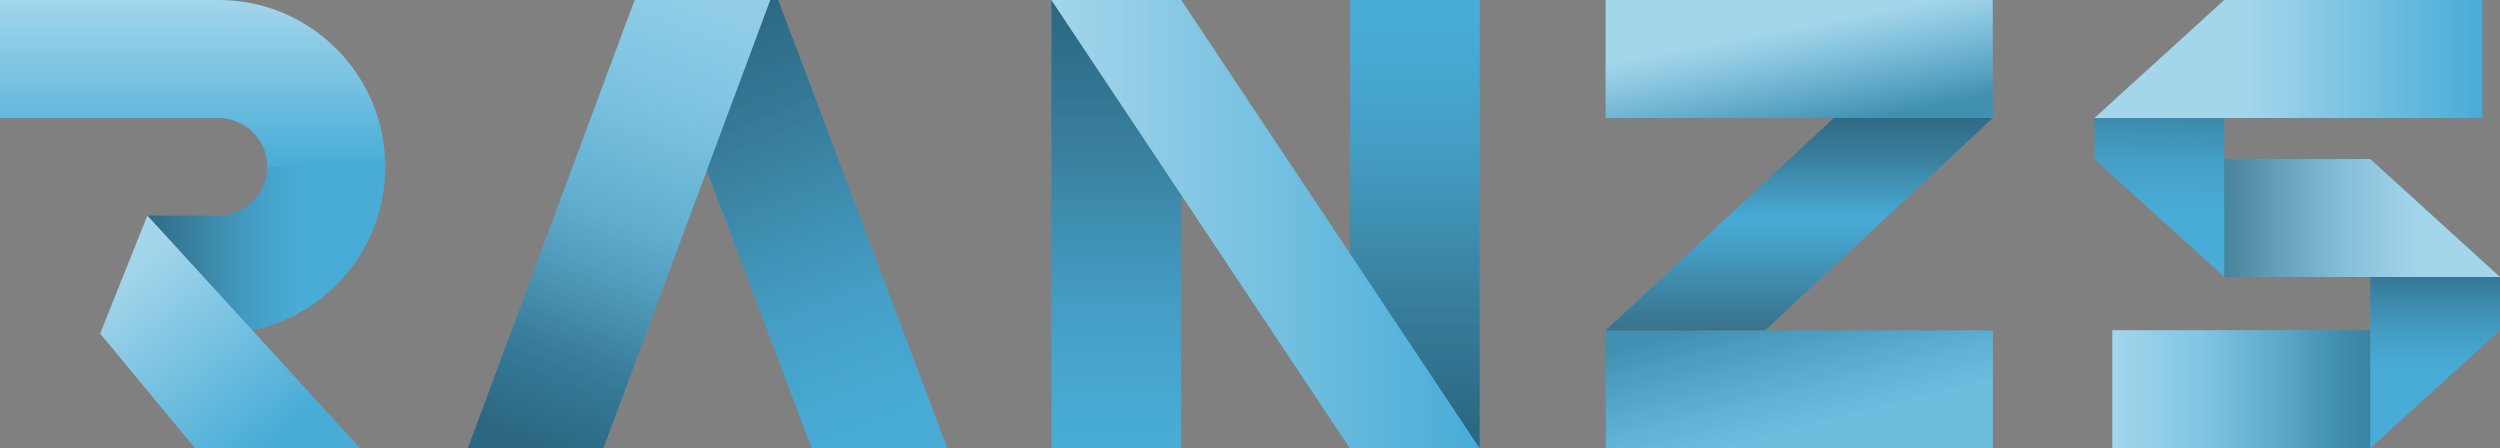 <?xml version="1.0" encoding="UTF-8"?>
<svg id="Layer_2" data-name="Layer 2" xmlns="http://www.w3.org/2000/svg" xmlns:xlink="http://www.w3.org/1999/xlink" viewBox="0 0 1358.2 243.6">
  <rect x="0" y="0" width="1358.2" height="243.6" fill="#808080" stroke="none"/>
  <defs>
    <style>
      .cls-1 {
        fill: url(#linear-gradient-15);
      }

      .cls-2 {
        fill: url(#linear-gradient-13);
      }

      .cls-3 {
        fill: url(#linear-gradient-2);
      }

      .cls-4 {
        fill: url(#linear-gradient-10);
      }

      .cls-5 {
        fill: url(#linear-gradient-12);
      }

      .cls-6 {
        fill: url(#linear-gradient-4);
      }

      .cls-7 {
        fill: url(#linear-gradient-3);
      }

      .cls-8 {
        fill: url(#linear-gradient-5);
      }

      .cls-9 {
        fill: url(#linear-gradient-8);
      }

      .cls-10 {
        fill: url(#linear-gradient-14);
      }

      .cls-11 {
        fill: url(#linear-gradient-20);
      }

      .cls-12 {
        fill: url(#linear-gradient-17);
      }

      .cls-13 {
        fill: url(#linear-gradient-7);
      }

      .cls-14 {
        fill: url(#linear-gradient-9);
      }

      .cls-15 {
        fill: url(#linear-gradient-11);
      }

      .cls-16 {
        fill: url(#linear-gradient-19);
      }

      .cls-17 {
        fill: url(#linear-gradient-6);
      }

      .cls-18 {
        fill: url(#linear-gradient-21);
      }

      .cls-19 {
        fill: url(#linear-gradient-16);
      }

      .cls-20 {
        fill: url(#linear-gradient);
      }

      .cls-21 {
        fill: #48acd7;
      }

      .cls-22 {
        fill: url(#linear-gradient-18);
      }
    </style>
    <linearGradient id="linear-gradient" x1="95.98" y1="-427.31" x2="134.48" y2="-380.01" gradientTransform="translate(-121.3 1000.15) scale(2)" gradientUnits="userSpaceOnUse">
      <stop offset="0" stop-color="#fff" stop-opacity=".5"/>
      <stop offset="0" stop-color="#fff" stop-opacity=".5"/>
      <stop offset="1" stop-color="#fff" stop-opacity="0"/>
    </linearGradient>
    <linearGradient id="linear-gradient-2" x1="112.97" y1="-454.72" x2="112.97" y2="-500.02" gradientTransform="translate(-121.3 1000.15) scale(2)" gradientUnits="userSpaceOnUse">
      <stop offset="0" stop-color="#fff" stop-opacity="0"/>
      <stop offset="1" stop-color="#fff" stop-opacity=".5"/>
      <stop offset="1" stop-color="#fff" stop-opacity=".5"/>
    </linearGradient>
    <linearGradient id="linear-gradient-3" x1="80.5" y1="-432.6" x2="141.6" y2="-432.6" gradientTransform="translate(-121.3 1000.15) scale(2)" gradientUnits="userSpaceOnUse">
      <stop offset=".3" stop-color="#000" stop-opacity=".4"/>
      <stop offset=".5" stop-color="#0f0d0d" stop-opacity=".3"/>
      <stop offset=".8" stop-color="#1e1a1b" stop-opacity=".1"/>
      <stop offset="1" stop-color="#231f20" stop-opacity="0"/>
    </linearGradient>
    <linearGradient id="linear-gradient-4" x1="194.18" y1="-499.53" x2="147.98" y2="-379.73" gradientTransform="translate(-5.5 1000.15) scale(2)" gradientUnits="userSpaceOnUse">
      <stop offset=".2" stop-color="#231f20" stop-opacity="0"/>
      <stop offset=".5" stop-color="#1e1a1b" stop-opacity=".1"/>
      <stop offset=".8" stop-color="#0f0d0d" stop-opacity=".3"/>
      <stop offset="1" stop-color="#000" stop-opacity=".4"/>
    </linearGradient>
    <linearGradient id="linear-gradient-5" x1="194.18" y1="-499.53" x2="147.98" y2="-379.73" gradientTransform="translate(-5.5 1000.15) scale(2)" gradientUnits="userSpaceOnUse">
      <stop offset="0" stop-color="#fff" stop-opacity=".4"/>
      <stop offset=".8" stop-color="#fff" stop-opacity="0"/>
    </linearGradient>
    <linearGradient id="linear-gradient-6" x1="240.63" y1="-384.84" x2="196.03" y2="-495.34" gradientTransform="translate(-5.5 1000.15) scale(2)" gradientUnits="userSpaceOnUse">
      <stop offset="0" stop-color="#231f20" stop-opacity="0"/>
      <stop offset=".3" stop-color="#1e1a1b" stop-opacity=".1"/>
      <stop offset=".7" stop-color="#0f0d0d" stop-opacity=".3"/>
      <stop offset="1" stop-color="#000" stop-opacity=".4"/>
    </linearGradient>
    <linearGradient id="linear-gradient-7" x1="243.17" y1="-498.22" x2="243.17" y2="-381.82" gradientTransform="translate(120.1 1000.15) scale(2)" gradientUnits="userSpaceOnUse">
      <stop offset="0" stop-color="#000" stop-opacity=".4"/>
      <stop offset=".3" stop-color="#0f0d0d" stop-opacity=".3"/>
      <stop offset=".7" stop-color="#1e1a1b" stop-opacity=".1"/>
      <stop offset="1" stop-color="#231f20" stop-opacity="0"/>
    </linearGradient>
    <linearGradient id="linear-gradient-8" x1="225.55" y1="-439.17" x2="341.9" y2="-439.17" gradientTransform="translate(120.1 1000.15) scale(2)" xlink:href="#linear-gradient"/>
    <linearGradient id="linear-gradient-9" x1="324.28" y1="-383.22" x2="324.28" y2="-493.72" xlink:href="#linear-gradient-7"/>
    <linearGradient id="linear-gradient-10" x1="368.65" y1="-468.22" x2="368.65" y2="-412.02" gradientTransform="translate(240.2 1000.15) scale(2)" gradientUnits="userSpaceOnUse">
      <stop offset="0" stop-color="#000" stop-opacity=".4"/>
      <stop offset="0" stop-color="#090808" stop-opacity=".4"/>
      <stop offset=".2" stop-color="#181515" stop-opacity=".3"/>
      <stop offset=".3" stop-color="#201d1e" stop-opacity=".2"/>
      <stop offset=".5" stop-color="#231f20" stop-opacity="0"/>
      <stop offset="1" stop-color="#231f20" stop-opacity=".4"/>
    </linearGradient>
    <linearGradient id="linear-gradient-11" x1="372.41" y1="-464.83" x2="366.91" y2="-492.73" gradientTransform="translate(240.2 1000.15) scale(2)" gradientUnits="userSpaceOnUse">
      <stop offset="0" stop-color="#231f20" stop-opacity=".2"/>
      <stop offset="0" stop-color="#231f20" stop-opacity=".2"/>
      <stop offset="1" stop-color="#231f20" stop-opacity="0"/>
    </linearGradient>
    <linearGradient id="linear-gradient-12" x1="372.41" y1="-464.83" x2="366.91" y2="-492.73" gradientTransform="translate(240.2 1000.15) scale(2)" gradientUnits="userSpaceOnUse">
      <stop offset="0" stop-color="#fff" stop-opacity="0"/>
      <stop offset="1" stop-color="#fff" stop-opacity=".5"/>
    </linearGradient>
    <linearGradient id="linear-gradient-13" x1="363.02" y1="-416.73" x2="371.22" y2="-384.23" xlink:href="#linear-gradient-11"/>
    <linearGradient id="linear-gradient-14" x1="363.02" y1="-416.73" x2="371.22" y2="-384.23" gradientTransform="translate(240.2 1000.15) scale(2)" gradientUnits="userSpaceOnUse">
      <stop offset="0" stop-color="#fff" stop-opacity="0"/>
      <stop offset="1" stop-color="#fff" stop-opacity=".2"/>
    </linearGradient>
    <linearGradient id="linear-gradient-15" x1="397.7" y1="-394.3" x2="461.4" y2="-394.3" gradientTransform="translate(352.2 1000.05) scale(2)" xlink:href="#linear-gradient"/>
    <linearGradient id="linear-gradient-16" x1="207.75" y1="659.05" x2="271.35" y2="659.05" gradientTransform="translate(1764.1 1350.15) rotate(-180) scale(2)" xlink:href="#linear-gradient-2"/>
    <linearGradient id="linear-gradient-17" x1="485.37" y1="-432.82" x2="485.37" y2="-399.72" gradientTransform="translate(352.2 1000.05) scale(2)" xlink:href="#linear-gradient-7"/>
    <linearGradient id="linear-gradient-18" x1="411.6" y1="-488.12" x2="410.4" y2="-443.62" gradientTransform="translate(352.2 1000.05) scale(2)" xlink:href="#linear-gradient-7"/>
    <linearGradient id="linear-gradient-19" x1="414.7" y1="615.85" x2="481.3" y2="615.85" gradientTransform="translate(352.2 1350.15) scale(2 -2)" xlink:href="#linear-gradient-7"/>
    <linearGradient id="linear-gradient-20" x1="414.7" y1="615.85" x2="481.3" y2="615.85" gradientTransform="translate(352.2 1350.15) scale(2 -2)" xlink:href="#linear-gradient-2"/>
    <linearGradient id="linear-gradient-21" x1="495.2" y1="-394.3" x2="422.3" y2="-394.3" gradientTransform="translate(352.2 1000.05) scale(2)" xlink:href="#linear-gradient-7"/>
  </defs>
  <g id="Layer_2-2" data-name="Layer 2">
    <g id="svg64824">
      <g id="title">
        <g id="path64833">
          <path class="cls-21" d="M209.3,90.6h0C209.3,40.6,168.7,0,118.7,0H0v64.1h118.7c14.6,0,26.5,11.9,26.5,26.5h0c0,14.6-11.9,26.5-26.5,26.5h-38.6l-25.6,64.1,51.6,62.4h89.7l-58.8-64.2c41.3-8.5,72.3-45,72.3-88.7h0v-.1Z"/>
          <polygon class="cls-20" points="106 243.6 195.8 243.6 80.1 117.1 54.4 181.2 106 243.6"/>
          <path class="cls-3" d="M118.7,0H0v64.1h118.7c14.6,0,26.5,11.9,26.5,26.5h64.1C209.3,40.6,168.8,0,118.7,0Z"/>
          <path class="cls-7" d="M209.3,90.6h-64.1c0,14.6-11.9,26.5-26.5,26.5h-38.6l56.9,62.2c41.3-8.5,72.3-45,72.3-88.7h0Z"/>
        </g>
        <g id="path64835">
          <polygon class="cls-21" points="514.7 243.6 422.8 0 418.5 0 349.1 0 344.8 0 254.1 243.6 327.8 243.6 384 92.6 441 243.6 514.7 243.6"/>
          <polygon class="cls-6" points="418.5 0 344.8 0 254.1 243.6 327.8 243.6 418.5 0"/>
          <polygon class="cls-8" points="418.5 0 344.8 0 254.1 243.6 327.8 243.6 418.5 0"/>
          <polygon class="cls-17" points="514.7 243.6 422.8 0 418.5 0 384 92.6 441 243.6 514.7 243.6"/>
        </g>
        <g id="path64837">
          <polygon class="cls-21" points="733.4 0 733.4 137.7 641.7 0 571.2 0 571.2 243.6 641.7 243.6 641.7 105.8 733.4 243.6 803.9 243.6 803.9 0 733.4 0"/>
          <polygon class="cls-13" points="571.2 0 571.2 243.6 641.7 243.6 641.7 105.8 571.2 0"/>
          <polygon class="cls-9" points="803.9 243.6 733.4 243.6 571.2 0 641.7 0 803.9 243.6"/>
          <polygon class="cls-14" points="803.9 243.6 803.9 0 733.4 0 733.4 137.7 803.9 243.6"/>
        </g>
        <g id="path64839">
          <polygon class="cls-21" points="872.3 179.5 958.9 179.5 1082.7 64.1 996.2 64.1 872.3 179.5"/>
          <polygon class="cls-21" points="1082.6 0 872.3 0 872.3 64.1 1082.7 64.1 1082.6 0"/>
          <polygon class="cls-21" points="872.4 243.6 1082.7 243.6 1082.7 179.5 872.3 179.5 872.4 243.6"/>
          <polygon class="cls-4" points="872.3 179.5 958.9 179.5 1082.7 64.1 996.2 64.1 872.3 179.5"/>
          <polygon class="cls-15" points="872.3 64.1 872.3 0 1082.6 0 1082.7 64.1 872.3 64.1"/>
          <polygon class="cls-5" points="872.3 64.1 872.3 0 1082.6 0 1082.7 64.1 872.3 64.1"/>
          <polygon class="cls-2" points="1082.7 179.5 1082.7 243.6 872.4 243.6 872.3 179.5 1082.7 179.5"/>
          <polygon class="cls-10" points="1082.7 179.5 1082.7 243.6 872.4 243.6 872.3 179.5 1082.7 179.5"/>
        </g>
        <g id="path64841">
          <polygon class="cls-21" points="1358.2 150.5 1287.7 86.4 1208.4 86.4 1208.4 64.1 1348.6 64.1 1348.6 0 1208.4 0 1208.4 0 1157.8 46 1137.9 64.1 1137.9 64.1 1137.9 86.4 1137.9 86.4 1208.4 150.5 1287.7 150.5 1287.7 179.4 1147.6 179.4 1147.6 243.5 1287.7 243.5 1287.7 243.5 1338.3 197.5 1358.2 179.4 1358.2 179.4 1358.2 150.5 1358.2 150.5 1358.2 150.5"/>
          <polygon class="cls-1" points="1287.7 243.5 1358.2 179.4 1147.6 179.4 1147.6 243.5 1287.7 243.5"/>
          <polygon class="cls-19" points="1208.4 0 1137.9 64.1 1348.6 64.1 1348.6 0 1208.4 0"/>
          <polygon class="cls-12" points="1358.2 179.4 1287.7 243.5 1287.7 150.5 1358.2 150.5 1358.2 179.4"/>
          <polygon class="cls-22" points="1137.9 64.1 1137.9 86.4 1208.4 150.5 1208.4 64.1 1137.9 64.1"/>
          <polygon class="cls-16" points="1287.7 86.4 1208.4 86.4 1208.4 150.5 1358.2 150.5 1287.7 86.4"/>
          <polygon class="cls-11" points="1287.7 86.4 1208.4 86.4 1208.4 150.5 1358.2 150.5 1287.7 86.4"/>
          <rect class="cls-18" x="1147.6" y="179.4" width="140.1" height="64.1"/>
        </g>
      </g>
    </g>
  </g>
</svg>